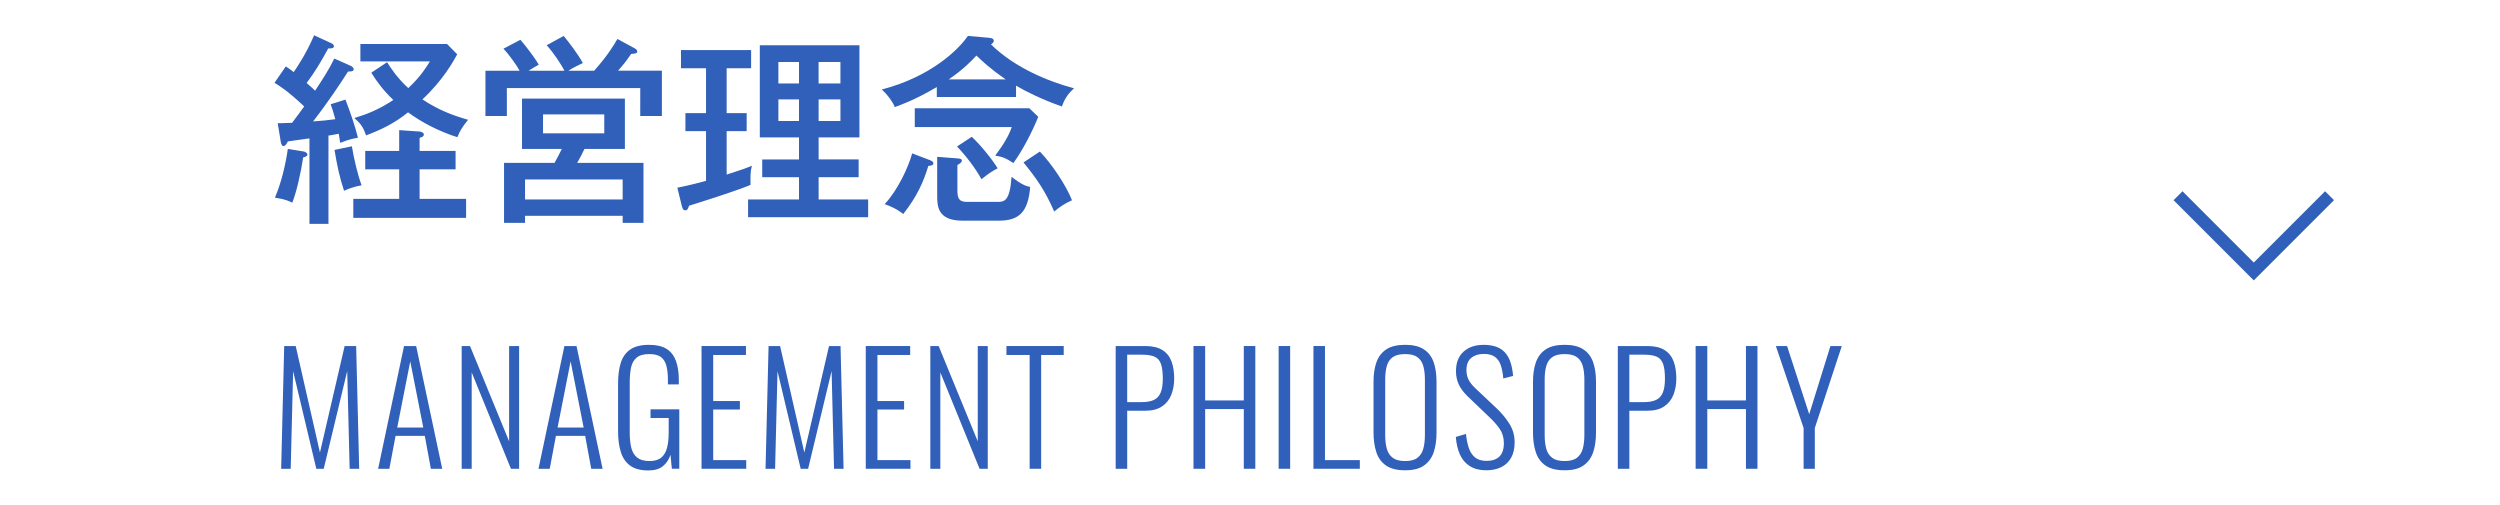 <?xml version="1.0" encoding="utf-8"?>
<!-- Generator: Adobe Illustrator 25.2.1, SVG Export Plug-In . SVG Version: 6.00 Build 0)  -->
<svg version="1.1" baseProfile="tiny" xmlns="http://www.w3.org/2000/svg" xmlns:xlink="http://www.w3.org/1999/xlink" x="0px"
	 y="0px" viewBox="0 0 198 40" overflow="visible" xml:space="preserve">
<g id="footer">
</g>
<g id="レイヤー_2">
</g>
<g id="レイヤー_3">
	<g>
		<polyline fill="none" stroke="#3060B9" stroke-miterlimit="10" points="172.5,15.5 178.5,21.5 184.5,15.5 		"/>
		<g>
			<g>
				<path fill="#3060B9" d="M22.268,37.127l0.24-9.721h0.912l1.92,8.437l1.956-8.437h0.912l0.24,9.721h-0.756l-0.192-7.74
					l-1.86,7.74h-0.588l-1.836-7.729l-0.191,7.729H22.268z"/>
				<path fill="#3060B9" d="M29.948,37.127L32,27.406h0.96l2.064,9.721h-0.9l-0.48-2.604h-2.315l-0.492,2.604H29.948z M31.46,33.862
					h2.064l-1.032-5.243L31.46,33.862z"/>
				<path fill="#3060B9" d="M36.565,37.127v-9.721h0.66l3.097,7.549v-7.549h0.792v9.721h-0.648l-3.108-7.632v7.632H36.565z"/>
				<path fill="#3060B9" d="M42.649,37.127l2.052-9.721h0.96l2.064,9.721h-0.9l-0.48-2.604h-2.315l-0.492,2.604H42.649z
					 M44.161,33.862h2.064l-1.032-5.243L44.161,33.862z"/>
				<path fill="#3060B9" d="M51.35,37.259c-0.616,0-1.098-0.128-1.446-0.384c-0.348-0.256-0.594-0.618-0.737-1.086
					c-0.145-0.469-0.216-1.01-0.216-1.626v-3.792c0-0.624,0.069-1.164,0.21-1.62c0.14-0.456,0.388-0.811,0.743-1.062
					c0.356-0.252,0.858-0.378,1.507-0.378c0.583,0,1.046,0.108,1.386,0.324s0.586,0.532,0.738,0.948
					c0.151,0.416,0.228,0.924,0.228,1.523v0.336h-0.864v-0.336c0-0.464-0.042-0.848-0.126-1.151
					c-0.084-0.305-0.229-0.532-0.438-0.685c-0.208-0.151-0.513-0.228-0.912-0.228c-0.448,0-0.784,0.096-1.008,0.288
					c-0.225,0.191-0.37,0.456-0.438,0.792s-0.102,0.72-0.102,1.151v3.996c0,0.473,0.042,0.874,0.126,1.206s0.24,0.588,0.468,0.769
					c0.228,0.18,0.55,0.27,0.966,0.27c0.408,0,0.72-0.09,0.937-0.27c0.216-0.181,0.367-0.438,0.456-0.774
					c0.088-0.336,0.132-0.744,0.132-1.224v-1.141h-1.44v-0.684h2.28v4.704H53.21l-0.108-1.104c-0.12,0.368-0.317,0.666-0.594,0.895
					C52.231,37.145,51.846,37.259,51.35,37.259z"/>
				<path fill="#3060B9" d="M55.562,37.127v-9.721h3.517v0.708h-2.593v3.648h2.112v0.672h-2.112v4.008h2.616v0.685H55.562z"/>
				<path fill="#3060B9" d="M60.631,37.127l0.24-9.721h0.912l1.92,8.437l1.956-8.437h0.912l0.24,9.721h-0.756l-0.192-7.74
					l-1.86,7.74h-0.588l-1.836-7.729l-0.191,7.729H60.631z"/>
				<path fill="#3060B9" d="M68.569,37.127v-9.721h3.517v0.708h-2.593v3.648h2.112v0.672h-2.112v4.008h2.616v0.685H68.569z"/>
				<path fill="#3060B9" d="M73.681,37.127v-9.721h0.66l3.097,7.549v-7.549h0.792v9.721h-0.648l-3.108-7.632v7.632H73.681z"/>
				<path fill="#3060B9" d="M81.547,37.127v-9.013h-1.836v-0.708h4.536v0.708h-1.788v9.013H81.547z"/>
				<path fill="#3060B9" d="M88.362,37.127v-9.721h2.328c0.584,0,1.044,0.108,1.38,0.324c0.337,0.216,0.574,0.517,0.715,0.9
					c0.14,0.384,0.21,0.836,0.21,1.355c0,0.456-0.074,0.879-0.223,1.267c-0.147,0.388-0.392,0.698-0.731,0.93
					c-0.341,0.232-0.786,0.348-1.338,0.348h-1.429v4.597H88.362z M89.274,31.847h1.164c0.393,0,0.71-0.058,0.954-0.174
					s0.422-0.311,0.534-0.582c0.112-0.272,0.168-0.64,0.168-1.104c0-0.495-0.048-0.882-0.144-1.157
					c-0.097-0.276-0.263-0.469-0.498-0.576c-0.236-0.108-0.57-0.162-1.002-0.162h-1.177V31.847z"/>
				<path fill="#3060B9" d="M94.524,37.127v-9.721h0.924v4.309h3.061v-4.309h0.912v9.721h-0.912v-4.729h-3.061v4.729H94.524z"/>
				<path fill="#3060B9" d="M101.268,37.127v-9.721h0.912v9.721H101.268z"/>
				<path fill="#3060B9" d="M104.025,37.127v-9.721h0.912v9.036h2.761v0.685H104.025z"/>
				<path fill="#3060B9" d="M111.292,37.247c-0.648,0-1.154-0.126-1.519-0.378s-0.62-0.604-0.768-1.057
					c-0.148-0.452-0.222-0.97-0.222-1.554v-4.032c0-0.592,0.077-1.105,0.233-1.542c0.156-0.436,0.416-0.773,0.78-1.014
					s0.862-0.36,1.494-0.36c0.624,0,1.117,0.12,1.481,0.36s0.622,0.578,0.774,1.014c0.151,0.437,0.228,0.95,0.228,1.542v4.044
					c0,0.584-0.073,1.099-0.222,1.542c-0.148,0.444-0.402,0.794-0.762,1.05C112.432,37.119,111.932,37.247,111.292,37.247z
					 M111.292,36.515c0.424,0,0.748-0.086,0.972-0.258s0.378-0.412,0.462-0.72c0.084-0.309,0.126-0.666,0.126-1.074v-4.404
					c0-0.408-0.042-0.764-0.126-1.068c-0.084-0.304-0.238-0.537-0.462-0.701s-0.548-0.246-0.972-0.246
					c-0.433,0-0.763,0.082-0.99,0.246s-0.384,0.397-0.468,0.701c-0.084,0.305-0.126,0.66-0.126,1.068v4.404
					c0,0.408,0.042,0.766,0.126,1.074c0.084,0.308,0.24,0.548,0.468,0.72S110.859,36.515,111.292,36.515z"/>
				<path fill="#3060B9" d="M117.724,37.247c-0.528,0-0.966-0.11-1.314-0.33c-0.348-0.221-0.609-0.528-0.785-0.924
					c-0.177-0.396-0.284-0.858-0.324-1.387l0.804-0.239c0.04,0.399,0.112,0.762,0.216,1.086c0.104,0.323,0.269,0.58,0.492,0.768
					c0.224,0.188,0.532,0.282,0.924,0.282c0.433,0,0.769-0.112,1.008-0.336c0.24-0.225,0.36-0.58,0.36-1.068
					c0-0.432-0.106-0.804-0.318-1.116c-0.212-0.312-0.502-0.64-0.869-0.983l-1.717-1.645c-0.304-0.296-0.527-0.602-0.672-0.918
					c-0.144-0.315-0.216-0.662-0.216-1.038c0-0.672,0.2-1.188,0.6-1.548c0.4-0.36,0.933-0.54,1.597-0.54
					c0.344,0,0.653,0.044,0.93,0.132c0.276,0.089,0.512,0.23,0.708,0.427c0.196,0.195,0.35,0.449,0.462,0.762
					c0.112,0.312,0.188,0.692,0.229,1.14l-0.78,0.204c-0.032-0.408-0.098-0.758-0.198-1.05c-0.1-0.292-0.256-0.514-0.468-0.666
					s-0.506-0.229-0.882-0.229c-0.4,0-0.729,0.104-0.984,0.312s-0.384,0.532-0.384,0.972c0,0.265,0.05,0.504,0.15,0.721
					c0.1,0.216,0.277,0.447,0.533,0.695l1.717,1.62c0.384,0.36,0.716,0.76,0.995,1.2c0.28,0.44,0.421,0.936,0.421,1.488
					c0,0.487-0.095,0.896-0.282,1.224c-0.188,0.328-0.45,0.574-0.786,0.738S118.163,37.247,117.724,37.247z"/>
				<path fill="#3060B9" d="M123.922,37.247c-0.648,0-1.154-0.126-1.519-0.378s-0.62-0.604-0.768-1.057
					c-0.148-0.452-0.222-0.97-0.222-1.554v-4.032c0-0.592,0.077-1.105,0.233-1.542c0.156-0.436,0.416-0.773,0.78-1.014
					s0.862-0.36,1.494-0.36c0.624,0,1.117,0.12,1.481,0.36s0.622,0.578,0.774,1.014c0.151,0.437,0.228,0.95,0.228,1.542v4.044
					c0,0.584-0.073,1.099-0.222,1.542c-0.148,0.444-0.402,0.794-0.762,1.05C125.062,37.119,124.562,37.247,123.922,37.247z
					 M123.922,36.515c0.424,0,0.748-0.086,0.972-0.258s0.378-0.412,0.462-0.72c0.084-0.309,0.126-0.666,0.126-1.074v-4.404
					c0-0.408-0.042-0.764-0.126-1.068c-0.084-0.304-0.238-0.537-0.462-0.701s-0.548-0.246-0.972-0.246
					c-0.433,0-0.763,0.082-0.99,0.246s-0.384,0.397-0.468,0.701c-0.084,0.305-0.126,0.66-0.126,1.068v4.404
					c0,0.408,0.042,0.766,0.126,1.074c0.084,0.308,0.24,0.548,0.468,0.72S123.489,36.515,123.922,36.515z"/>
				<path fill="#3060B9" d="M128.132,37.127v-9.721h2.328c0.584,0,1.044,0.108,1.38,0.324c0.337,0.216,0.574,0.517,0.715,0.9
					c0.14,0.384,0.21,0.836,0.21,1.355c0,0.456-0.074,0.879-0.223,1.267c-0.147,0.388-0.392,0.698-0.731,0.93
					c-0.341,0.232-0.786,0.348-1.338,0.348h-1.429v4.597H128.132z M129.044,31.847h1.164c0.393,0,0.71-0.058,0.954-0.174
					s0.422-0.311,0.534-0.582c0.112-0.272,0.168-0.64,0.168-1.104c0-0.495-0.048-0.882-0.144-1.157
					c-0.097-0.276-0.263-0.469-0.498-0.576c-0.236-0.108-0.57-0.162-1.002-0.162h-1.177V31.847z"/>
				<path fill="#3060B9" d="M134.294,37.127v-9.721h0.924v4.309h3.061v-4.309h0.912v9.721h-0.912v-4.729h-3.061v4.729H134.294z"/>
				<path fill="#3060B9" d="M142.845,37.127v-3.229l-2.196-6.492h0.888l1.752,5.4l1.681-5.4h0.899l-2.136,6.492v3.229H142.845z"/>
			</g>
			<g>
				<path fill="#3060B9" d="M27.774,5.216c0.112,0.048,0.24,0.16,0.24,0.271c0,0.192-0.304,0.177-0.448,0.177
					c-0.561,0.88-1.553,2.385-2.77,3.953c0.881-0.063,0.977-0.08,1.761-0.176c-0.128-0.496-0.256-0.864-0.368-1.185l1.169-0.368
					c0.336,0.864,0.769,2.097,0.992,3.025c-0.208,0.032-0.608,0.08-1.408,0.4c-0.048-0.32-0.08-0.465-0.112-0.721
					c-0.496,0.096-0.561,0.112-0.816,0.145v6.994h-1.505v-6.771c-0.271,0.048-1.473,0.192-1.712,0.24
					c-0.064,0.128-0.177,0.368-0.353,0.368c-0.144,0-0.192-0.256-0.208-0.336l-0.24-1.473c0.192,0,0.288,0,1.137-0.032
					c0.496-0.672,0.656-0.864,0.96-1.297c-1.36-1.28-1.937-1.616-2.353-1.872l0.896-1.297c0.288,0.192,0.432,0.288,0.624,0.448
					c0.192-0.272,0.977-1.408,1.616-2.913l1.393,0.64c0.112,0.049,0.177,0.129,0.177,0.24c0,0.177-0.305,0.16-0.448,0.16
					c-0.688,1.249-1.009,1.777-1.713,2.737c0.368,0.32,0.512,0.448,0.672,0.608c0.545-0.832,1.089-1.648,1.521-2.545L27.774,5.216z
					 M24.077,12.002c0.096,0.017,0.272,0.129,0.272,0.24c0,0.128-0.209,0.208-0.337,0.225c-0.191,1.265-0.544,2.801-0.864,3.585
					c-0.191-0.096-0.528-0.271-1.376-0.4c0.496-1.12,0.848-2.625,1.024-3.857L24.077,12.002z M27.87,11.586
					c0.129,0.864,0.48,2.337,0.769,3.09c-0.592,0.096-1.104,0.304-1.393,0.432c-0.384-1.2-0.528-1.904-0.752-3.233L27.87,11.586z
					 M33.232,15.748h3.682v1.505h-8.932v-1.505h3.634v-2.337h-2.689v-1.457h2.689v-1.648l1.616,0.112
					c0.16,0.016,0.337,0.096,0.337,0.24c0,0.128-0.112,0.208-0.337,0.256v1.04h2.85v1.457h-2.85V15.748z M30.655,4.928
					c0.257,0.4,0.785,1.232,1.681,2.049c1.009-0.944,1.441-1.681,1.713-2.113h-5.506V3.487h6.866l0.801,0.816
					c-0.288,0.527-1.104,2.032-2.753,3.569c1.296,0.864,2.449,1.28,3.617,1.616c-0.48,0.576-0.688,0.961-0.849,1.377
					c-1.36-0.416-2.865-1.185-3.905-1.969c-1.12,0.896-2.161,1.393-3.329,1.824c-0.225-0.656-0.433-0.944-0.929-1.376
					c0.929-0.272,1.873-0.625,3.09-1.425c-0.816-0.784-1.297-1.44-1.745-2.161L30.655,4.928z"/>
				<path fill="#3060B9" d="M44.704,5.6c-0.256-0.496-0.848-1.408-1.408-2.017l1.345-0.736c0.4,0.48,1.12,1.408,1.521,2.145
					c-0.801,0.385-0.944,0.48-1.137,0.608h2.033c1.072-1.2,1.553-2.017,1.841-2.513l1.36,0.736c0.048,0.032,0.208,0.112,0.208,0.24
					c0,0.16-0.08,0.176-0.48,0.208c-0.448,0.656-0.656,0.896-1.04,1.328h3.474v3.586h-1.713V6.977H40.143v2.209h-1.696V5.6h2.705
					c-0.208-0.4-0.833-1.28-1.281-1.744l1.345-0.705c0.368,0.417,1.121,1.393,1.457,1.969c-0.433,0.24-0.465,0.272-0.801,0.48
					H44.704z M50.963,12.898v4.754h-1.648v-0.56h-7.731v0.56h-1.664v-4.754h4.001c0.048-0.063,0.48-0.912,0.576-1.104h-3.153V7.809
					h8.147v3.985h-3.201c-0.24,0.496-0.384,0.769-0.576,1.104H50.963z M49.314,15.796v-1.585h-7.731v1.585H49.314z M43.008,9.058
					v1.504h4.85V9.058H43.008z"/>
				<path fill="#3060B9" d="M57.551,8.961h1.585v1.425h-1.585v3.441c1.393-0.448,1.553-0.513,2.001-0.704
					c-0.128,0.496-0.112,0.704-0.112,1.521c-0.944,0.4-3.121,1.104-4.866,1.648c-0.096,0.305-0.176,0.368-0.288,0.368
					c-0.144,0-0.224-0.08-0.288-0.353l-0.352-1.44c1.072-0.208,2.081-0.496,2.272-0.544v-3.938h-1.633V8.961h1.633V5.407h-1.984
					v-1.44h5.554v1.44h-1.937V8.961z M68.756,15.796v1.408h-9.508v-1.408h4.033v-1.761h-2.913v-1.408h2.913v-1.745h-3.105V3.583
					h7.892v7.299h-3.233v1.745h3.169v1.408h-3.169v1.761H68.756z M63.281,6.608V4.911h-1.633v1.697H63.281z M61.648,7.873v1.712
					h1.633V7.873H61.648z M66.562,6.608V4.911h-1.729v1.697H66.562z M64.834,7.873v1.712h1.729V7.873H64.834z"/>
				<path fill="#3060B9" d="M80.47,7.681h-6.275V6.896c-1.809,1.057-2.849,1.408-3.329,1.584c-0.16-0.416-0.544-0.944-1.024-1.393
					c3.81-0.992,6.003-3.073,6.819-4.241l1.632,0.144c0.177,0.017,0.417,0.032,0.417,0.257c0,0.096-0.145,0.224-0.225,0.271
					c1.905,1.873,4.626,2.962,6.579,3.474c-0.4,0.368-0.705,0.721-0.961,1.44c-1.536-0.528-2.881-1.2-3.633-1.648V7.681z
					 M73.667,12.69c0.144,0.064,0.256,0.128,0.256,0.225c0,0.16-0.128,0.208-0.4,0.224c-0.353,1.2-0.896,2.434-1.984,3.81
					c-0.209-0.16-0.593-0.464-1.473-0.784c1.024-1.089,1.872-2.897,2.177-4.018L73.667,12.69z M72.45,10.065V8.577h9.075
					l0.704,0.672c-0.432,1.089-1.2,2.609-1.969,3.666c-0.56-0.368-0.832-0.496-1.44-0.593c0.913-1.2,1.169-1.856,1.312-2.257H72.45z
					 M75.859,12.547c0.128,0.016,0.32,0.016,0.32,0.176c0,0.128-0.145,0.224-0.353,0.353v2.08c0,0.769,0.336,0.833,0.833,0.833
					h2.305c0.56,0,1.008,0,1.152-1.985c0.849,0.673,1.232,0.753,1.473,0.801c-0.16,2.032-0.912,2.673-2.497,2.673h-2.85
					c-1.984,0-2.017-1.137-2.017-2.001v-3.057L75.859,12.547z M79.653,6.288c-1.249-0.864-1.873-1.457-2.321-1.889
					c-0.288,0.32-0.992,1.072-2.193,1.889H79.653z M76.964,10.834c0.704,0.656,1.665,1.841,2.049,2.497
					c-0.464,0.24-0.769,0.448-1.28,0.864c-0.465-0.849-1.201-1.825-1.938-2.593L76.964,10.834z M82.358,12.002
					c0.944,0.993,2.049,2.625,2.545,3.858c-0.641,0.288-1.009,0.56-1.409,0.896c-0.736-1.681-1.393-2.608-2.433-3.89L82.358,12.002z
					"/>
			</g>
		</g>
	</g>
</g>
<g id="title">
</g>
<g id="header">
</g>
</svg>
